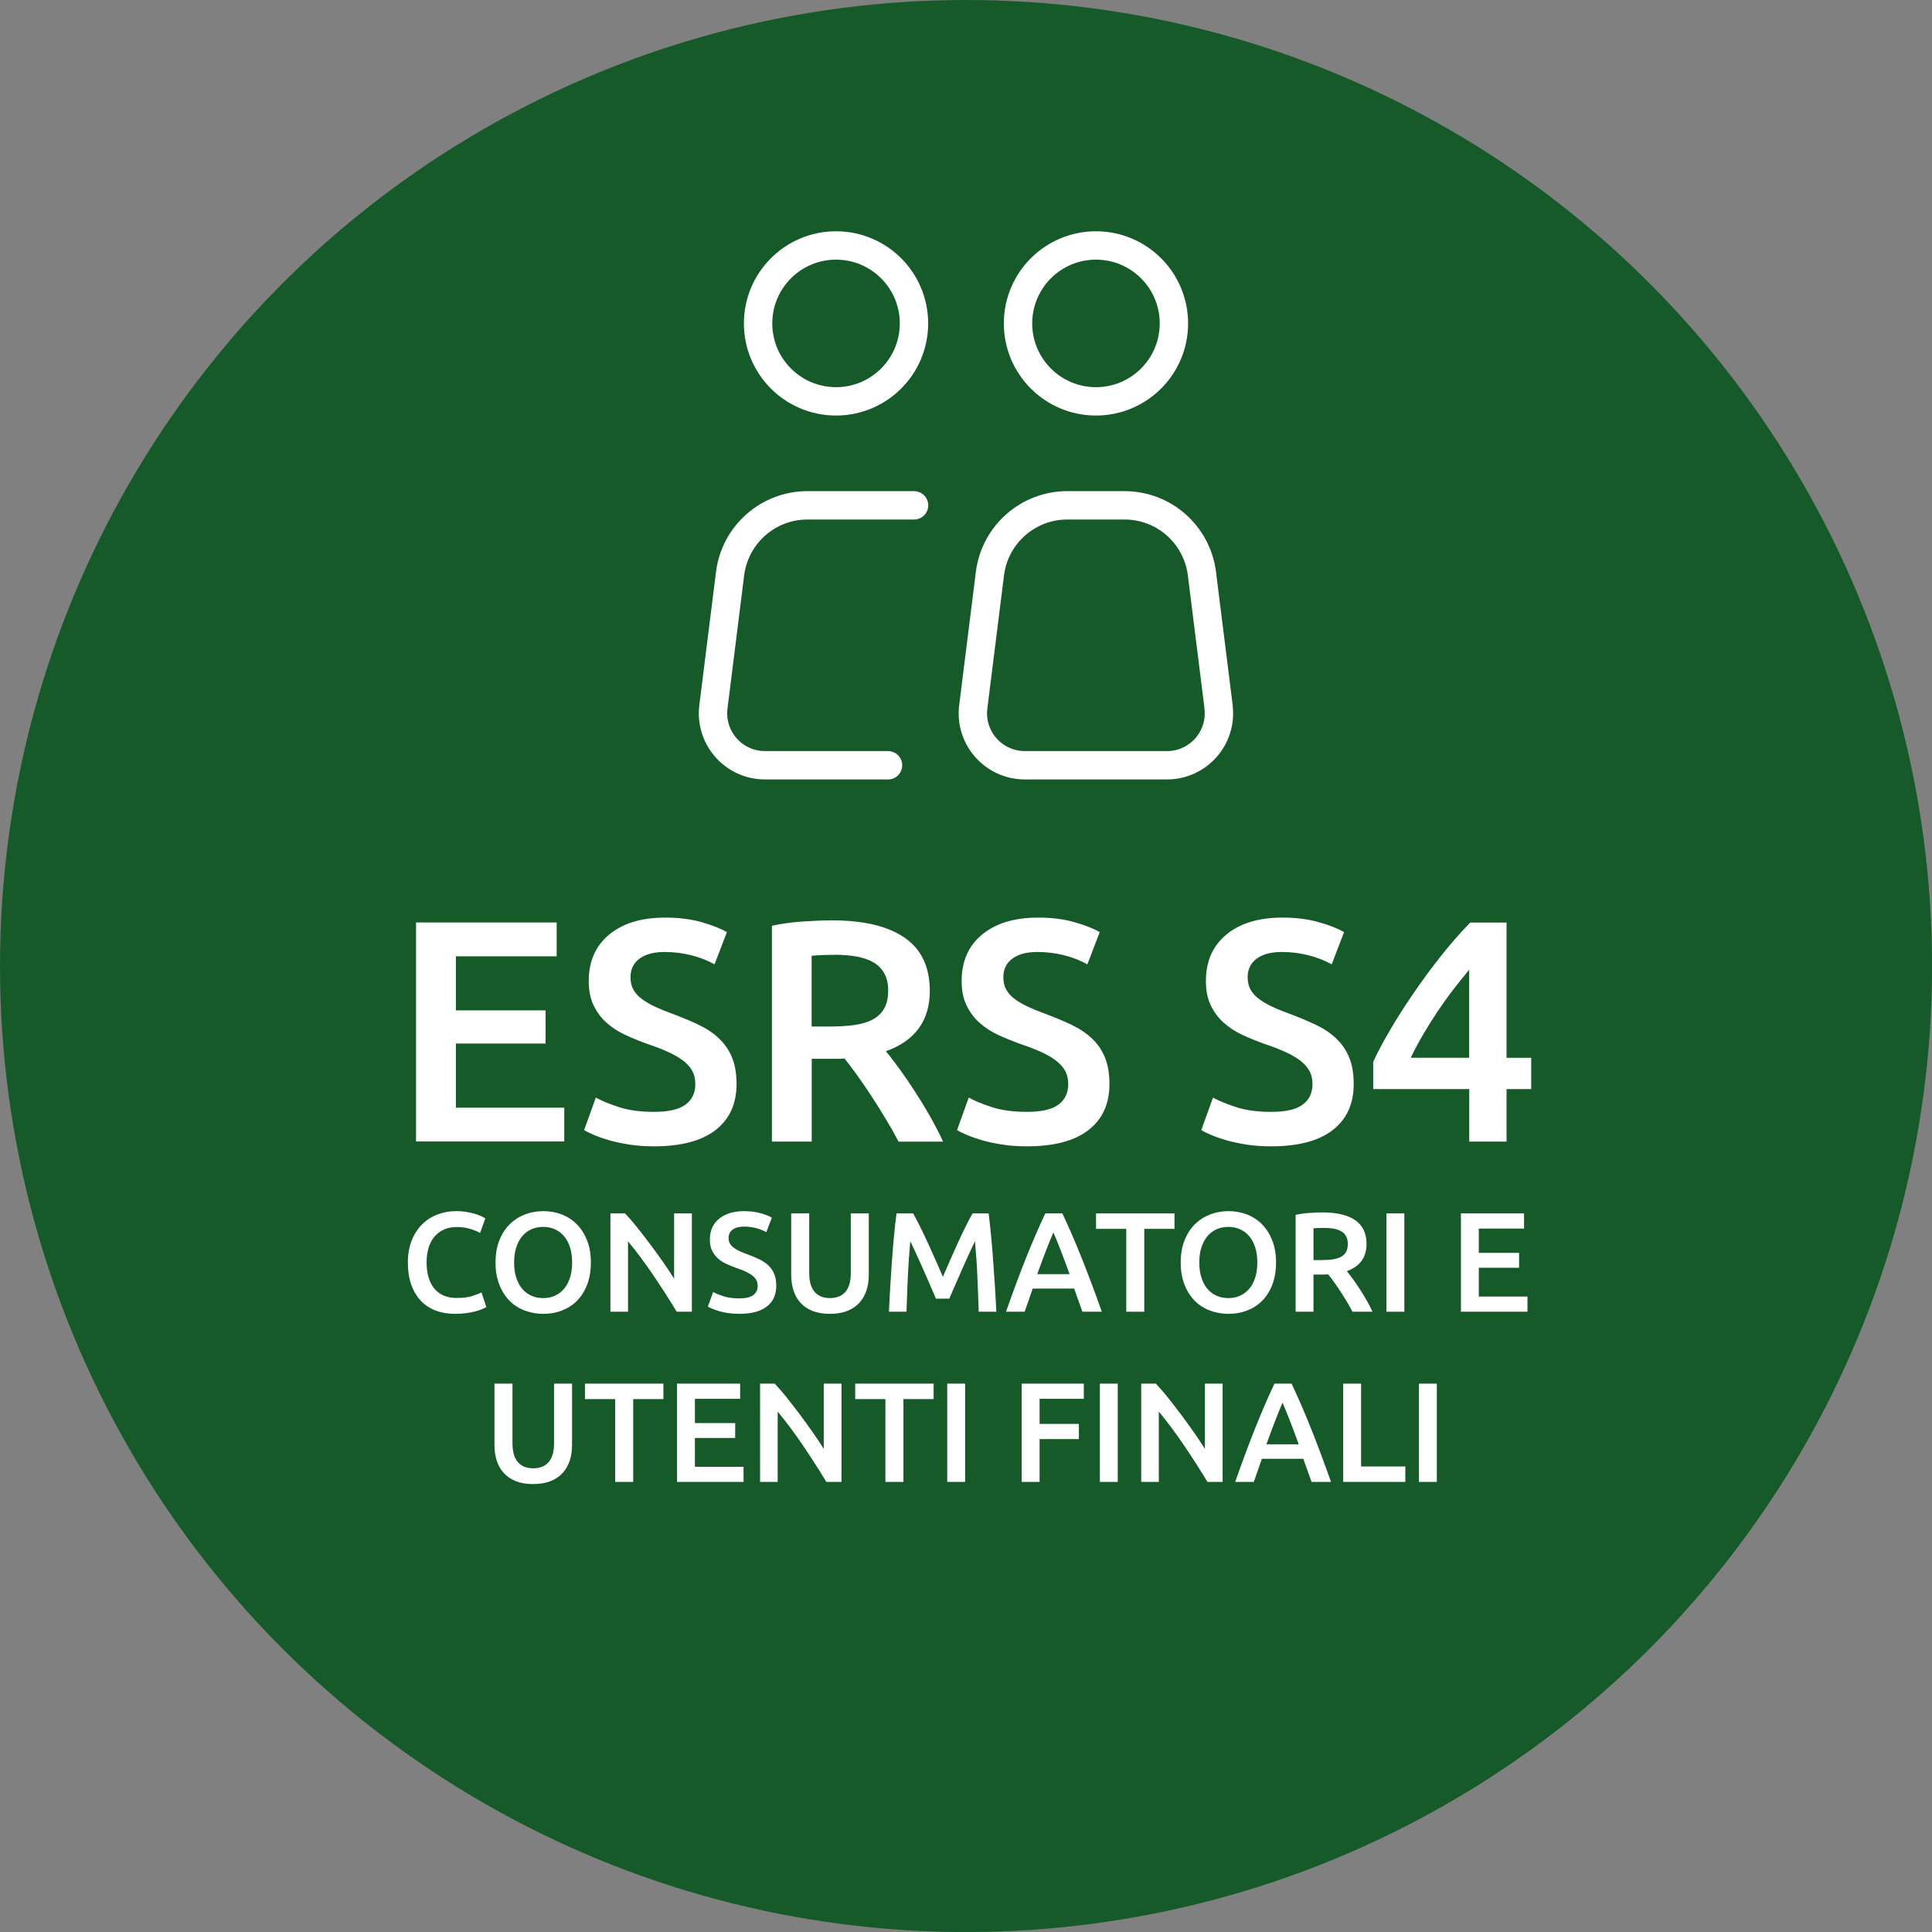 <?xml version="1.0" encoding="UTF-8"?><svg id="Livello_2" xmlns="http://www.w3.org/2000/svg" viewBox="0 0 272.41 272.41"><rect x="0" y="0" width="272.41" height="272.41" fill="#808080" stroke="none"/><defs><style>.cls-1{fill:#fff;}.cls-2{fill:#175a29;}.cls-3{fill:none;stroke:#fff;stroke-linecap:round;stroke-linejoin:round;stroke-width:4px;}</style></defs><g id="Livello_1-2"><circle class="cls-2" cx="136.21" cy="136.21" r="136.21"/><g><path class="cls-1" d="M58.66,160.95v-30.88h19.83v4.77h-14.21v7.62h12.65v4.68h-12.65v9.04h15.28v4.77h-20.9Z"/><path class="cls-1" d="M92.25,156.77c2.02,0,3.49-.34,4.41-1.02,.92-.68,1.38-1.65,1.38-2.9,0-.74-.16-1.38-.47-1.92-.31-.53-.76-1.02-1.34-1.45-.58-.43-1.29-.83-2.12-1.2-.83-.37-1.78-.74-2.85-1.09-1.07-.39-2.1-.81-3.1-1.27-.99-.46-1.87-1.03-2.63-1.71-.76-.68-1.37-1.5-1.83-2.45-.46-.95-.69-2.09-.69-3.43,0-2.79,.97-4.98,2.9-6.57,1.93-1.59,4.56-2.38,7.89-2.38,1.93,0,3.65,.22,5.15,.65,1.5,.43,2.68,.9,3.54,1.4l-1.74,4.54c-1.01-.56-2.12-.99-3.32-1.29-1.2-.3-2.44-.45-3.72-.45-1.51,0-2.7,.31-3.54,.94-.85,.62-1.27,1.5-1.27,2.63,0,.68,.14,1.27,.42,1.76,.28,.49,.68,.93,1.2,1.31,.52,.39,1.13,.74,1.83,1.07,.7,.33,1.46,.64,2.29,.94,1.45,.54,2.75,1.08,3.9,1.63,1.14,.55,2.11,1.2,2.89,1.96s1.39,1.65,1.8,2.67c.42,1.03,.62,2.27,.62,3.72,0,2.79-.99,4.95-2.96,6.48-1.98,1.53-4.87,2.29-8.67,2.29-1.28,0-2.44-.08-3.5-.25s-1.99-.36-2.81-.6c-.82-.24-1.52-.48-2.12-.74-.59-.25-1.07-.48-1.43-.69l1.65-4.59c.8,.45,1.89,.89,3.25,1.34,1.37,.45,3.02,.67,4.95,.67Z"/><path class="cls-1" d="M117.34,129.77c4.46,0,7.86,.82,10.22,2.45s3.54,4.13,3.54,7.49c0,4.19-2.06,7.03-6.19,8.51,.56,.68,1.2,1.51,1.92,2.5s1.44,2.04,2.18,3.19c.74,1.14,1.46,2.32,2.14,3.52,.68,1.2,1.29,2.38,1.83,3.54h-6.28c-.56-1.07-1.17-2.15-1.83-3.23-.65-1.08-1.31-2.14-1.98-3.16-.67-1.03-1.33-1.99-1.98-2.9-.65-.91-1.26-1.72-1.83-2.43-.42,.03-.77,.04-1.07,.04h-3.56v11.67h-5.61v-30.43c1.37-.3,2.82-.5,4.37-.6,1.54-.1,2.93-.16,4.14-.16Zm.4,4.86c-1.19,0-2.29,.04-3.3,.13v9.98h2.45c1.37,0,2.57-.07,3.61-.22,1.04-.15,1.91-.42,2.61-.8,.7-.39,1.22-.91,1.58-1.56,.36-.65,.54-1.48,.54-2.5,0-.95-.18-1.75-.54-2.41-.36-.65-.87-1.17-1.54-1.56s-1.46-.66-2.38-.82c-.92-.16-1.93-.25-3.03-.25Z"/><path class="cls-1" d="M144.83,156.77c2.02,0,3.49-.34,4.41-1.02,.92-.68,1.38-1.65,1.38-2.9,0-.74-.16-1.38-.47-1.92-.31-.53-.76-1.02-1.34-1.45-.58-.43-1.29-.83-2.12-1.2s-1.78-.74-2.85-1.09c-1.07-.39-2.1-.81-3.1-1.27-1-.46-1.87-1.03-2.63-1.71-.76-.68-1.37-1.5-1.83-2.45-.46-.95-.69-2.09-.69-3.43,0-2.79,.96-4.98,2.9-6.57,1.93-1.59,4.56-2.38,7.89-2.38,1.93,0,3.64,.22,5.14,.65,1.5,.43,2.68,.9,3.54,1.4l-1.74,4.54c-1.01-.56-2.12-.99-3.32-1.29-1.2-.3-2.44-.45-3.72-.45-1.52,0-2.7,.31-3.54,.94-.85,.62-1.27,1.5-1.27,2.63,0,.68,.14,1.27,.42,1.76,.28,.49,.68,.93,1.2,1.31,.52,.39,1.13,.74,1.83,1.07,.7,.33,1.46,.64,2.29,.94,1.46,.54,2.75,1.08,3.9,1.63,1.14,.55,2.11,1.2,2.9,1.96s1.39,1.65,1.8,2.67c.42,1.03,.62,2.27,.62,3.72,0,2.79-.99,4.95-2.96,6.48-1.97,1.53-4.86,2.29-8.67,2.29-1.28,0-2.44-.08-3.5-.25s-1.99-.36-2.81-.6-1.52-.48-2.12-.74c-.6-.25-1.07-.48-1.43-.69l1.65-4.59c.8,.45,1.88,.89,3.25,1.34,1.37,.45,3.01,.67,4.95,.67Z"/><path class="cls-1" d="M179.27,156.77c2.02,0,3.49-.34,4.41-1.02,.92-.68,1.38-1.65,1.38-2.9,0-.74-.16-1.38-.47-1.92-.31-.53-.76-1.02-1.34-1.45-.58-.43-1.29-.83-2.12-1.2-.83-.37-1.78-.74-2.85-1.09-1.07-.39-2.1-.81-3.1-1.27-.99-.46-1.87-1.03-2.63-1.71-.76-.68-1.37-1.5-1.83-2.45-.46-.95-.69-2.09-.69-3.43,0-2.79,.97-4.98,2.9-6.57,1.93-1.59,4.56-2.38,7.89-2.38,1.93,0,3.65,.22,5.15,.65,1.5,.43,2.68,.9,3.54,1.4l-1.74,4.54c-1.01-.56-2.12-.99-3.32-1.29-1.2-.3-2.44-.45-3.72-.45-1.51,0-2.7,.31-3.54,.94-.85,.62-1.27,1.5-1.27,2.63,0,.68,.14,1.27,.42,1.76,.28,.49,.68,.93,1.2,1.31,.52,.39,1.13,.74,1.83,1.07,.7,.33,1.46,.64,2.29,.94,1.45,.54,2.75,1.08,3.9,1.63,1.14,.55,2.11,1.2,2.89,1.96s1.39,1.65,1.8,2.67c.42,1.03,.62,2.27,.62,3.72,0,2.79-.99,4.95-2.96,6.48-1.98,1.53-4.87,2.29-8.67,2.29-1.28,0-2.44-.08-3.5-.25s-1.99-.36-2.81-.6c-.82-.24-1.52-.48-2.12-.74-.59-.25-1.07-.48-1.43-.69l1.65-4.59c.8,.45,1.89,.89,3.25,1.34,1.37,.45,3.02,.67,4.95,.67Z"/><path class="cls-1" d="M212.42,130.08v19.07h3.48v4.41h-3.48v7.4h-5.26v-7.4h-13.54v-3.83c.59-1.31,1.39-2.81,2.38-4.5,.99-1.69,2.1-3.43,3.32-5.21,1.22-1.78,2.51-3.53,3.88-5.26,1.37-1.72,2.73-3.28,4.1-4.68h5.12Zm-5.26,6.64c-.71,.86-1.45,1.78-2.21,2.76-.76,.98-1.49,2-2.21,3.07s-1.4,2.16-2.05,3.27c-.65,1.11-1.25,2.22-1.78,3.32h8.24v-12.43Z"/><path class="cls-1" d="M64.19,185.25c-1.04,0-1.97-.16-2.8-.48-.83-.32-1.53-.79-2.1-1.41-.57-.62-1.01-1.38-1.32-2.27-.31-.89-.46-1.92-.46-3.08s.18-2.19,.53-3.08c.35-.89,.84-1.65,1.45-2.27s1.33-1.09,2.16-1.41,1.71-.48,2.66-.48c.57,0,1.09,.04,1.56,.13s.87,.18,1.22,.29c.35,.11,.63,.22,.86,.34s.39,.21,.48,.26l-.74,2.06c-.32-.2-.78-.39-1.37-.57-.59-.18-1.24-.27-1.93-.27-.6,0-1.16,.1-1.68,.31-.52,.21-.97,.52-1.35,.93-.38,.41-.68,.93-.89,1.56-.21,.63-.32,1.35-.32,2.18,0,.73,.08,1.41,.25,2.02s.42,1.14,.77,1.59c.35,.45,.79,.79,1.32,1.04,.53,.25,1.17,.37,1.92,.37,.89,0,1.62-.09,2.18-.27,.56-.18,.99-.35,1.3-.51l.68,2.06c-.16,.11-.38,.21-.65,.32-.27,.11-.6,.21-.97,.31s-.79,.18-1.26,.24c-.47,.06-.97,.09-1.5,.09Z"/><path class="cls-1" d="M83.31,178.01c0,1.19-.18,2.23-.53,3.14-.35,.91-.83,1.66-1.44,2.27-.61,.61-1.32,1.06-2.13,1.37s-1.68,.46-2.6,.46-1.79-.15-2.61-.46c-.82-.31-1.54-.76-2.14-1.37-.61-.61-1.09-1.36-1.45-2.27-.36-.91-.54-1.95-.54-3.14s.18-2.23,.54-3.13c.36-.9,.85-1.66,1.47-2.27,.62-.61,1.34-1.07,2.15-1.38,.81-.31,1.67-.46,2.58-.46s1.77,.15,2.58,.46c.81,.31,1.52,.77,2.13,1.38,.61,.61,1.09,1.37,1.45,2.27,.36,.9,.54,1.94,.54,3.13Zm-10.82,0c0,.76,.09,1.45,.28,2.07,.19,.62,.46,1.15,.81,1.58,.35,.43,.78,.77,1.29,1.01,.51,.24,1.08,.36,1.72,.36s1.19-.12,1.7-.36c.51-.24,.94-.58,1.29-1.01,.35-.43,.62-.96,.81-1.58,.19-.62,.28-1.31,.28-2.07s-.09-1.45-.28-2.07c-.19-.62-.46-1.15-.81-1.58-.35-.43-.78-.77-1.29-1.01-.51-.24-1.07-.36-1.7-.36s-1.21,.12-1.72,.36c-.51,.24-.94,.58-1.29,1.02-.35,.44-.62,.97-.81,1.58-.19,.61-.28,1.3-.28,2.06Z"/><path class="cls-1" d="M95.41,184.95c-.45-.76-.96-1.58-1.52-2.45s-1.14-1.75-1.74-2.64-1.21-1.75-1.83-2.58c-.62-.83-1.21-1.58-1.77-2.25v9.92h-2.48v-13.86h2.06c.53,.56,1.11,1.22,1.72,1.99,.61,.77,1.23,1.56,1.85,2.39,.62,.83,1.22,1.66,1.8,2.49s1.1,1.61,1.55,2.33v-9.2h2.5v13.86h-2.14Z"/><path class="cls-1" d="M104.23,183.07c.91,0,1.57-.15,1.98-.46,.41-.31,.62-.74,.62-1.3,0-.33-.07-.62-.21-.86-.14-.24-.34-.46-.6-.65-.26-.19-.58-.37-.95-.54-.37-.17-.8-.33-1.28-.49-.48-.17-.94-.36-1.39-.57s-.84-.46-1.18-.77c-.34-.31-.61-.67-.82-1.1s-.31-.94-.31-1.54c0-1.25,.43-2.24,1.3-2.95,.87-.71,2.05-1.07,3.54-1.07,.87,0,1.64,.1,2.31,.29,.67,.19,1.2,.4,1.59,.63l-.78,2.04c-.45-.25-.95-.45-1.49-.58-.54-.13-1.1-.2-1.67-.2-.68,0-1.21,.14-1.59,.42-.38,.28-.57,.67-.57,1.18,0,.31,.06,.57,.19,.79s.31,.42,.54,.59c.23,.17,.51,.33,.82,.48,.31,.15,.66,.29,1.03,.42,.65,.24,1.24,.48,1.75,.73,.51,.25,.95,.54,1.3,.88,.35,.34,.62,.74,.81,1.2,.19,.46,.28,1.02,.28,1.67,0,1.25-.44,2.22-1.33,2.91-.89,.69-2.18,1.03-3.89,1.03-.57,0-1.1-.04-1.57-.11s-.89-.16-1.26-.27-.68-.22-.95-.33c-.27-.11-.48-.22-.64-.31l.74-2.06c.36,.2,.85,.4,1.46,.6,.61,.2,1.35,.3,2.22,.3Z"/><path class="cls-1" d="M117,185.25c-.95,0-1.76-.14-2.44-.41s-1.24-.66-1.69-1.15c-.45-.49-.78-1.07-.99-1.74s-.32-1.4-.32-2.2v-8.66h2.54v8.42c0,.63,.07,1.16,.21,1.61s.34,.81,.6,1.09,.57,.49,.92,.62c.35,.13,.75,.2,1.19,.2s.84-.07,1.2-.2c.36-.13,.67-.34,.93-.62s.46-.64,.6-1.09c.14-.45,.21-.98,.21-1.61v-8.42h2.54v8.66c0,.8-.11,1.53-.33,2.2-.22,.67-.55,1.25-1,1.74s-1.02,.88-1.71,1.15-1.51,.41-2.46,.41Z"/><path class="cls-1" d="M128.75,171.09c.29,.51,.62,1.13,.98,1.86,.36,.73,.73,1.5,1.1,2.31s.74,1.63,1.11,2.46c.37,.83,.7,1.6,1.01,2.31,.31-.71,.64-1.48,1-2.31,.36-.83,.73-1.65,1.1-2.46,.37-.81,.74-1.58,1.1-2.31s.69-1.35,.98-1.86h2.27c.12,1.01,.24,2.09,.35,3.23,.11,1.14,.21,2.31,.29,3.5,.09,1.19,.17,2.39,.25,3.6,.07,1.21,.14,2.38,.19,3.53h-2.48c-.05-1.61-.12-3.27-.19-4.98-.07-1.71-.19-3.36-.34-4.96-.15,.31-.32,.67-.52,1.1-.2,.43-.41,.89-.64,1.39s-.46,1.02-.69,1.55c-.23,.53-.46,1.05-.68,1.55-.22,.5-.42,.97-.61,1.4s-.35,.8-.48,1.11h-1.88c-.13-.31-.29-.68-.48-1.12-.19-.44-.39-.91-.61-1.41-.22-.5-.45-1.02-.68-1.55-.23-.53-.46-1.05-.69-1.54s-.44-.96-.64-1.39c-.2-.43-.37-.8-.52-1.09-.15,1.6-.26,3.25-.34,4.96-.07,1.71-.14,3.37-.19,4.98h-2.48c.05-1.15,.12-2.33,.19-3.56,.07-1.23,.16-2.44,.24-3.65s.19-2.38,.29-3.51c.11-1.13,.22-2.18,.35-3.14h2.33Z"/><path class="cls-1" d="M152.62,184.95c-.19-.55-.38-1.09-.58-1.62-.2-.53-.39-1.08-.58-1.64h-5.85c-.19,.56-.38,1.11-.57,1.65s-.38,1.08-.57,1.61h-2.62c.52-1.48,1.01-2.85,1.48-4.1,.46-1.25,.92-2.44,1.37-3.56,.45-1.12,.89-2.19,1.33-3.2,.44-1.01,.89-2.01,1.36-3h2.4c.47,.99,.92,1.99,1.36,3,.44,1.01,.88,2.08,1.33,3.2,.45,1.12,.91,2.31,1.38,3.56,.47,1.25,.97,2.62,1.49,4.1h-2.72Zm-4.09-11.18c-.31,.71-.66,1.57-1.05,2.58-.39,1.01-.8,2.11-1.23,3.3h4.56c-.43-1.19-.84-2.29-1.24-3.32s-.75-1.88-1.04-2.56Z"/><path class="cls-1" d="M165.6,171.09v2.18h-4.26v11.68h-2.54v-11.68h-4.26v-2.18h11.06Z"/><path class="cls-1" d="M179.92,178.01c0,1.19-.18,2.23-.53,3.14-.35,.91-.83,1.66-1.44,2.27-.61,.61-1.32,1.06-2.13,1.37s-1.68,.46-2.6,.46-1.79-.15-2.61-.46c-.82-.31-1.54-.76-2.14-1.37-.61-.61-1.09-1.36-1.45-2.27-.36-.91-.54-1.95-.54-3.14s.18-2.23,.54-3.13c.36-.9,.85-1.66,1.47-2.27,.62-.61,1.34-1.07,2.15-1.38,.81-.31,1.67-.46,2.58-.46s1.77,.15,2.58,.46c.81,.31,1.52,.77,2.13,1.38,.61,.61,1.09,1.37,1.45,2.27,.36,.9,.54,1.94,.54,3.13Zm-10.82,0c0,.76,.09,1.45,.28,2.07,.19,.62,.46,1.15,.81,1.58,.35,.43,.78,.77,1.29,1.01,.51,.24,1.08,.36,1.72,.36s1.19-.12,1.7-.36c.51-.24,.94-.58,1.29-1.01,.35-.43,.62-.96,.81-1.58,.19-.62,.28-1.31,.28-2.07s-.09-1.45-.28-2.07c-.19-.62-.46-1.15-.81-1.58-.35-.43-.78-.77-1.29-1.01-.51-.24-1.07-.36-1.7-.36s-1.21,.12-1.72,.36c-.51,.24-.94,.58-1.29,1.02-.35,.44-.62,.97-.81,1.58-.19,.61-.28,1.3-.28,2.06Z"/><path class="cls-1" d="M186.5,170.95c2,0,3.53,.37,4.59,1.1s1.59,1.85,1.59,3.36c0,1.88-.93,3.15-2.78,3.82,.25,.31,.54,.68,.86,1.12,.32,.44,.65,.92,.98,1.43,.33,.51,.65,1.04,.96,1.58s.58,1.07,.82,1.59h-2.82c-.25-.48-.53-.96-.82-1.45-.29-.49-.59-.96-.89-1.42-.3-.46-.6-.89-.89-1.3-.29-.41-.57-.77-.82-1.09-.19,.01-.35,.02-.48,.02h-1.6v5.24h-2.52v-13.66c.61-.13,1.27-.22,1.96-.27,.69-.05,1.31-.07,1.86-.07Zm.18,2.18c-.53,0-1.03,.02-1.48,.06v4.48h1.1c.61,0,1.15-.03,1.62-.1,.47-.07,.86-.19,1.17-.36,.31-.17,.55-.41,.71-.7,.16-.29,.24-.67,.24-1.12,0-.43-.08-.79-.24-1.08-.16-.29-.39-.53-.69-.7-.3-.17-.66-.3-1.07-.37-.41-.07-.87-.11-1.36-.11Z"/><path class="cls-1" d="M195.49,171.09h2.52v13.86h-2.52v-13.86Z"/><path class="cls-1" d="M205.99,184.95v-13.86h8.9v2.14h-6.38v3.42h5.68v2.1h-5.68v4.06h6.86v2.14h-9.38Z"/><path class="cls-1" d="M75.16,209.25c-.95,0-1.76-.14-2.44-.41s-1.24-.66-1.69-1.15c-.45-.49-.78-1.07-.99-1.74s-.32-1.4-.32-2.2v-8.66h2.54v8.42c0,.63,.07,1.16,.21,1.61s.34,.81,.6,1.09,.57,.49,.92,.62c.35,.13,.75,.2,1.19,.2s.84-.07,1.2-.2c.36-.13,.67-.34,.93-.62s.46-.64,.6-1.09c.14-.45,.21-.98,.21-1.61v-8.42h2.54v8.66c0,.8-.11,1.53-.33,2.2-.22,.67-.55,1.25-1,1.74s-1.02,.88-1.71,1.15-1.51,.41-2.46,.41Z"/><path class="cls-1" d="M93.54,195.09v2.18h-4.26v11.68h-2.54v-11.68h-4.26v-2.18h11.06Z"/><path class="cls-1" d="M95.46,208.95v-13.86h8.9v2.14h-6.38v3.42h5.68v2.1h-5.68v4.06h6.86v2.14h-9.38Z"/><path class="cls-1" d="M116.51,208.95c-.45-.76-.96-1.58-1.52-2.45s-1.14-1.75-1.74-2.64-1.21-1.75-1.83-2.58c-.62-.83-1.21-1.58-1.77-2.25v9.92h-2.48v-13.86h2.06c.53,.56,1.11,1.22,1.72,1.99,.61,.77,1.23,1.56,1.85,2.39,.62,.83,1.22,1.66,1.8,2.49s1.1,1.61,1.55,2.33v-9.2h2.5v13.86h-2.14Z"/><path class="cls-1" d="M131.64,195.09v2.18h-4.26v11.68h-2.54v-11.68h-4.26v-2.18h11.06Z"/><path class="cls-1" d="M133.56,195.09h2.52v13.86h-2.52v-13.86Z"/><path class="cls-1" d="M144.06,208.95v-13.86h8.76v2.14h-6.24v3.54h5.54v2.14h-5.54v6.04h-2.52Z"/><path class="cls-1" d="M155.08,195.09h2.52v13.86h-2.52v-13.86Z"/><path class="cls-1" d="M170.25,208.95c-.45-.76-.96-1.58-1.52-2.45-.56-.87-1.14-1.75-1.74-2.64-.6-.89-1.21-1.75-1.83-2.58-.62-.83-1.21-1.58-1.77-2.25v9.92h-2.48v-13.86h2.06c.53,.56,1.11,1.22,1.72,1.99s1.23,1.56,1.85,2.39c.62,.83,1.22,1.66,1.8,2.49s1.1,1.61,1.55,2.33v-9.2h2.5v13.86h-2.14Z"/><path class="cls-1" d="M184.93,208.95c-.19-.55-.38-1.09-.58-1.62s-.39-1.08-.58-1.64h-5.85c-.19,.56-.38,1.11-.57,1.65-.19,.54-.38,1.08-.57,1.61h-2.62c.52-1.48,1.01-2.85,1.48-4.1,.47-1.25,.92-2.44,1.37-3.56,.45-1.12,.89-2.19,1.33-3.2,.44-1.01,.89-2.01,1.36-3h2.41c.47,.99,.92,1.99,1.36,3,.44,1.01,.88,2.08,1.33,3.2s.91,2.31,1.38,3.56c.47,1.25,.97,2.62,1.49,4.1h-2.72Zm-4.09-11.18c-.31,.71-.66,1.57-1.05,2.58-.39,1.01-.8,2.11-1.23,3.3h4.56c-.43-1.19-.84-2.29-1.24-3.32s-.75-1.88-1.04-2.56Z"/><path class="cls-1" d="M198.15,206.77v2.18h-8.76v-13.86h2.52v11.68h6.24Z"/><path class="cls-1" d="M200.07,195.09h2.52v13.86h-2.52v-13.86Z"/></g><circle class="cls-3" cx="117.88" cy="45.6" r="10.99"/><path class="cls-3" d="M128.88,71.25h-15.03c-5.54,0-10.22,4.13-10.91,9.63l-2.35,18.78c-.55,4.37,2.86,8.24,7.27,8.24h17.35"/><path class="cls-3" d="M171.82,99.66l-2.35-18.78c-.69-5.5-5.36-9.63-10.91-9.63h-8.07c-5.54,0-10.22,4.13-10.91,9.63l-2.35,18.78c-.55,4.37,2.86,8.24,7.27,8.24h20.04c4.41,0,7.82-3.86,7.27-8.24Z"/><circle class="cls-3" cx="154.53" cy="45.6" r="10.99"/></g></svg>